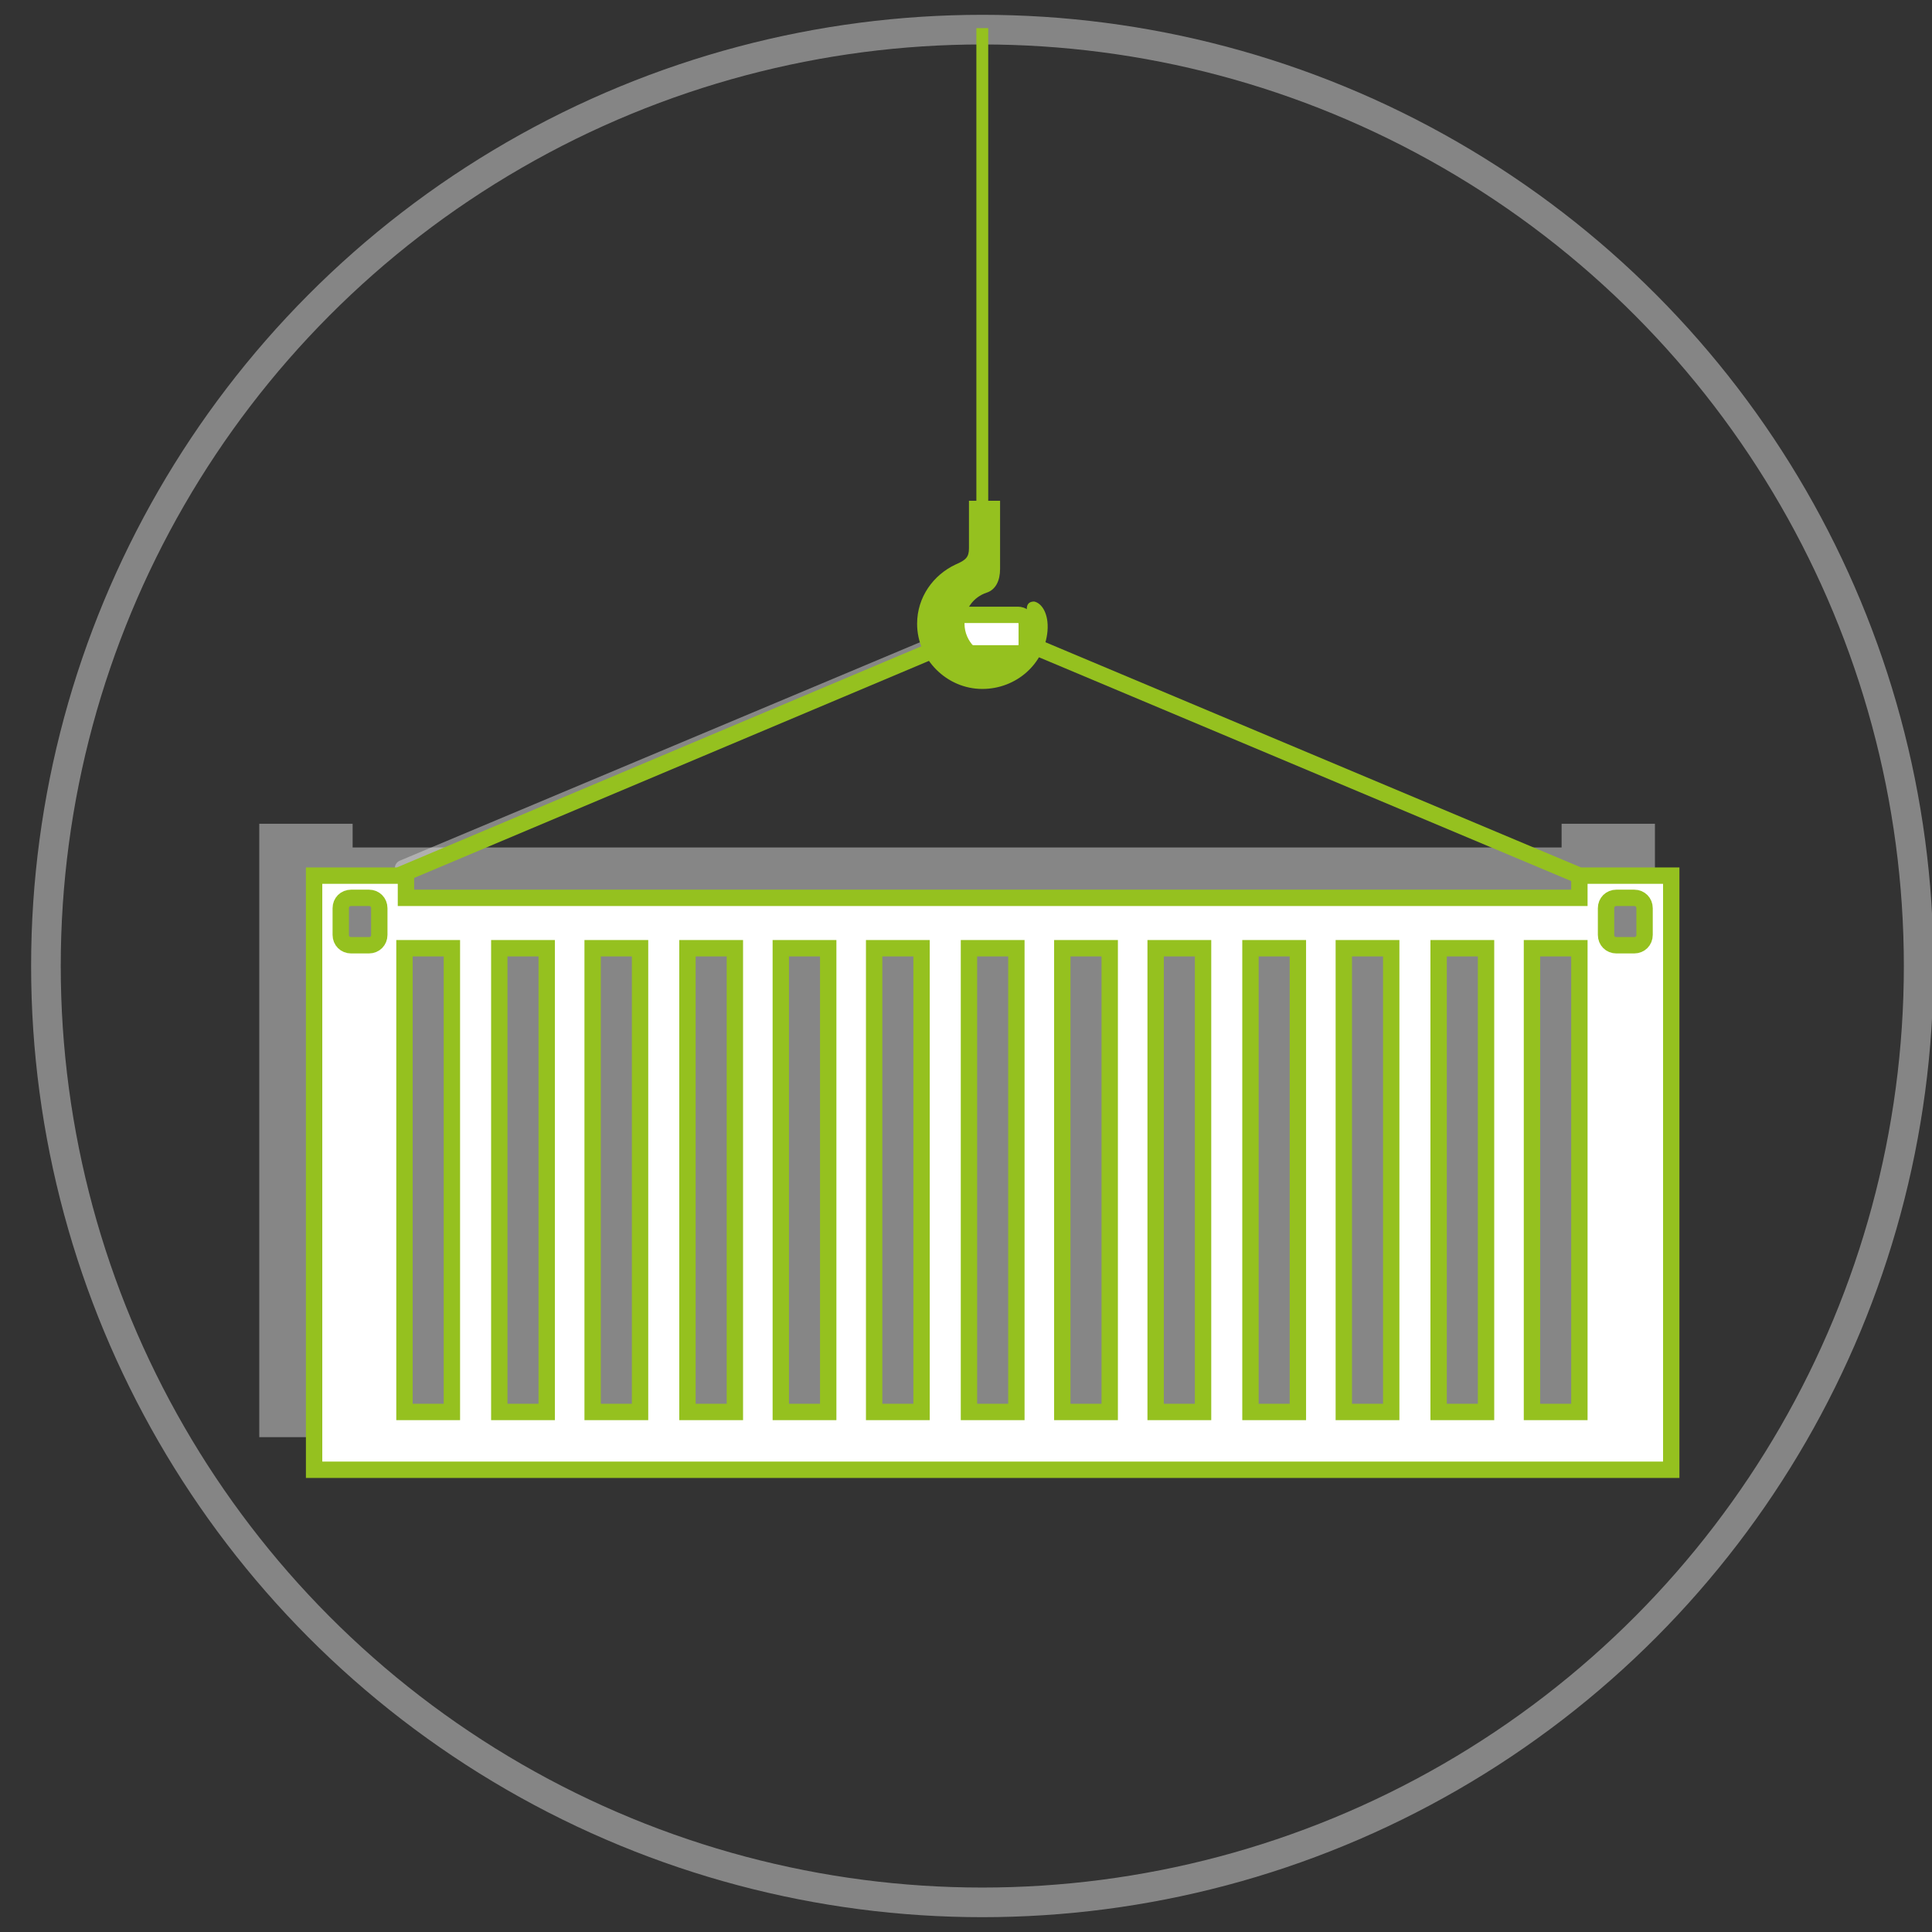 <?xml version="1.0" encoding="utf-8"?>
<!-- Generator: Adobe Illustrator 24.3.0, SVG Export Plug-In . SVG Version: 6.00 Build 0)  -->
<svg version="1.1" id="Ebene_1" xmlns="http://www.w3.org/2000/svg" xmlns:xlink="http://www.w3.org/1999/xlink" x="0px" y="0px"
	 viewBox="0 0 130.4 130.4" style="enable-background:new 0 0 130.4 130.4;" xml:space="preserve">
<rect x="0" y="0" width="130.4" height="130.4" fill="#333333" stroke="none"/>
<style type="text/css">
	.st0{opacity:0.5;fill:none;stroke:#D9D9D9;stroke-width:2;stroke-miterlimit:10;}
	.st1{opacity:0.5;}
	.st2{clip-path:url(#SVGID_2_);fill:none;stroke:#D9D9D9;stroke-width:1.105;stroke-linecap:round;stroke-miterlimit:10;}
	.st3{clip-path:url(#SVGID_4_);fill:#D9D9D9;}
	.st4{fill:#FFFFFF;stroke:#95C11F;stroke-width:1.105;stroke-miterlimit:10;}
	.st5{fill:#95C11F;}
</style>
<g>
	<circle class="st0" cx="66.3" cy="65.2" r="63.2"/>
	<g class="st1">
		<g>
			<defs>
				<rect id="SVGID_1_" x="10.5" y="30.3" width="69.7" height="30.6"/>
			</defs>
			<clipPath id="SVGID_2_">
				<use xlink:href="#SVGID_1_"  style="overflow:visible;"/>
			</clipPath>
			<line class="st2" x1="27.2" y1="58.6" x2="63.4" y2="43.4"/>
		</g>
	</g>
	<g class="st1">
		<g>
			<defs>
				<rect id="SVGID_3_" x="0.9" y="42.7" width="127.5" height="56.1"/>
			</defs>
			<clipPath id="SVGID_4_">
				<use xlink:href="#SVGID_3_"  style="overflow:visible;"/>
			</clipPath>
			<polygon class="st3" points="105.4,55.6 105.4,57.2 23.8,57.2 23.8,55.6 17.5,55.6 17.5,57.2 17.5,97 111.7,97 111.7,57.2 
				111.7,55.6 			"/>
		</g>
	</g>
	<path class="st4" d="M69.5,43.5l37.1,15.6 M63.9,43.5l-37,15.6 M111,63.1c0,0.4-0.3,0.7-0.7,0.7h-1.2c-0.4,0-0.7-0.3-0.7-0.7v-1.8
		c0-0.4,0.3-0.7,0.7-0.7h1.2c0.4,0,0.7,0.3,0.7,0.7V63.1z M106.6,95.3h-3.2V64h3.2V95.3z M100.3,95.3h-3.2V64h3.2V95.3z M93.9,95.3
		h-3.2V64h3.2V95.3z M87.6,95.3h-3.2V64h3.2V95.3z M81.2,95.3h-3.2V64h3.2V95.3z M74.9,95.3h-3.2V64h3.2V95.3z M68.6,95.3h-3.2V64
		h3.2V95.3z M62.2,95.3h-3.2V64h3.2V95.3z M55.9,95.3h-3.2V64h3.2V95.3z M49.6,95.3h-3.2V64h3.2V95.3z M43.2,95.3h-3.2V64h3.2V95.3z
		 M36.9,95.3h-3.2V64h3.2V95.3z M30.5,95.3h-3.2V64h1h1.1h1.1V95.3z M25.6,63.1c0,0.4-0.3,0.7-0.7,0.7h-1.2c-0.4,0-0.7-0.3-0.7-0.7
		v-1.8c0-0.4,0.3-0.7,0.7-0.7h1.2c0.4,0,0.7,0.3,0.7,0.7V63.1z M106.6,59.1v1.5H27.4v-1.5h-6.2v1.5v38.6h91.6V60.6v-1.5H106.6z
		 M68.7,44.1c0.4,0,0.6-0.3,0.6-0.6v-1.4c0-0.4-0.3-0.6-0.6-0.6h-4.2c-0.4,0-0.6,0.3-0.6,0.6v1.4c0,0.4,0.3,0.6,0.6,0.6H68.7z"/>
	<path class="st5" d="M69.8,40.6c-0.5,0-0.6,0.4-0.4,1c0,0.2,0.1,0.3,0.1,0.4c0,0,0,0.1,0,0.1c0,1.2-1,2.2-2.2,2.2
		c-1.2,0-2.2-1-2.2-2.2c0-1,0.6-1.8,1.5-2.1c0.6-0.2,0.9-0.8,0.9-1.6v-4.6h-0.8V1.9h-0.8v31.9h-0.5V37c0,0.6-0.2,0.8-0.9,1.1l0,0
		c-1.5,0.7-2.6,2.2-2.6,4c0,2.4,2,4.4,4.4,4.4c2.3,0,4.2-1.7,4.4-3.9C70.8,41.4,70.3,40.7,69.8,40.6"/>
</g>
</svg>
